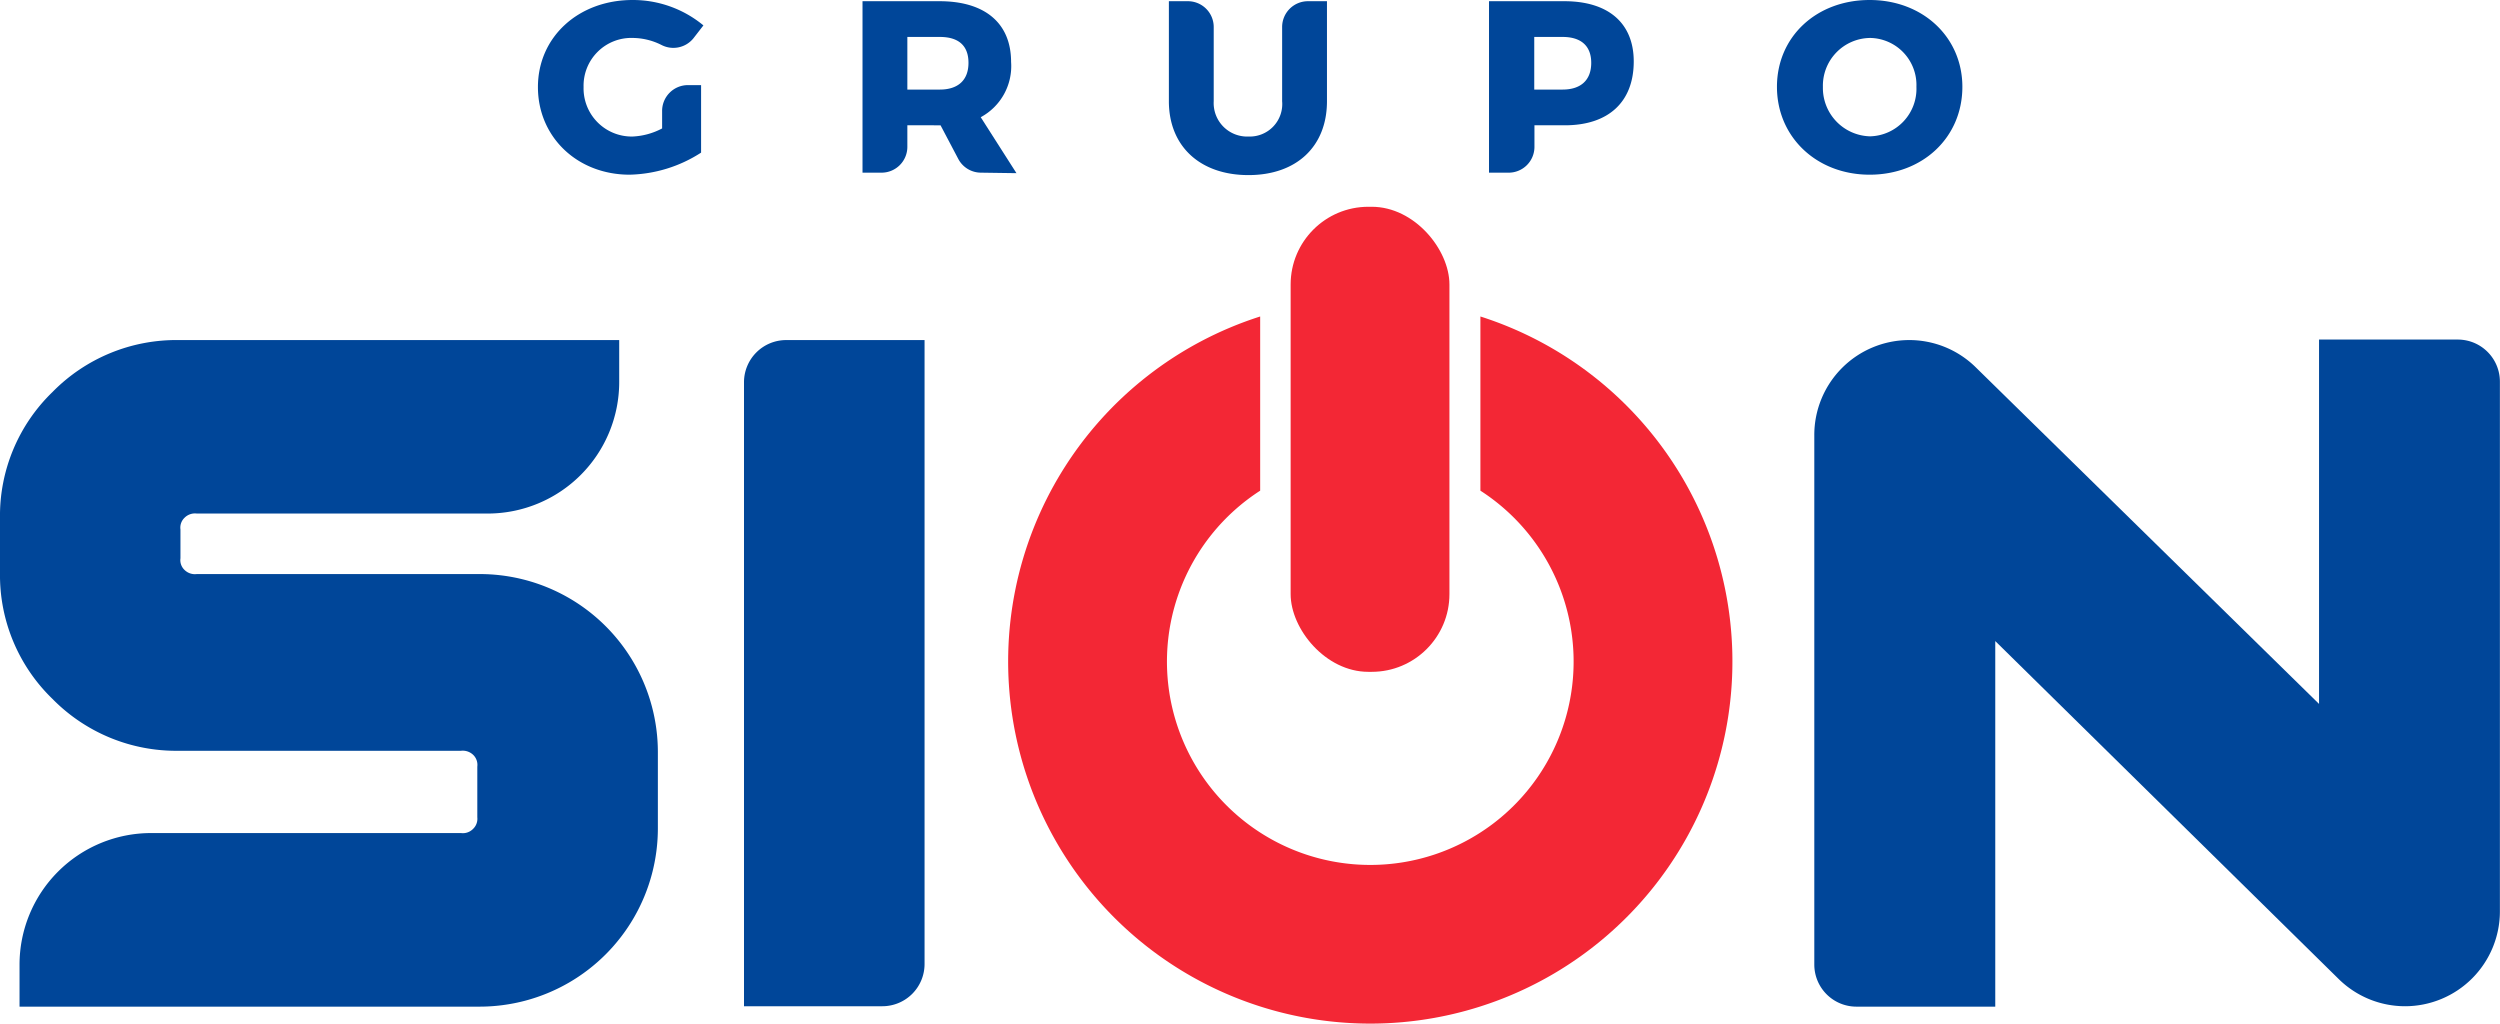 <svg xmlns="http://www.w3.org/2000/svg" viewBox="0 0 247.01 101.13"><defs><style>.cls-1{fill:#004699;}.cls-2{fill:#f32735;}</style></defs><g id="Capa_2" data-name="Capa 2"><g id="Capa_1-2" data-name="Capa 1"><path class="cls-1" d="M68,8.41h1.27v6.67a13.55,13.55,0,0,1-7.06,2.18c-5.17,0-9.06-3.72-9.06-8.66s4-8.6,9.35-8.6a10.93,10.93,0,0,1,7,2.51l-1,1.29a2.55,2.55,0,0,1-3.13.65,6.41,6.41,0,0,0-2.81-.7A4.72,4.72,0,0,0,57.66,8.6a4.76,4.76,0,0,0,4.84,4.89,6.88,6.88,0,0,0,2.92-.8V11A2.55,2.55,0,0,1,68,8.41Z"/><path class="cls-1" d="M96.94,17.06a2.54,2.54,0,0,1-2.26-1.36l-1.75-3.32H89.65v2.14a2.55,2.55,0,0,1-2.55,2.54H85.22V.12h7.62c4.49,0,7.06,2.18,7.06,6a5.73,5.73,0,0,1-3,5.46l3.53,5.53ZM89.65,8.85h3.21c1.79,0,2.83-.92,2.83-2.64s-1-2.56-2.83-2.56H89.65Z"/><path class="cls-1" d="M123.37,13.49A3.21,3.21,0,0,0,126.68,10V2.67A2.55,2.55,0,0,1,129.23.12h1.88V10c0,4.47-3,7.3-7.76,7.3s-7.86-2.83-7.86-7.3V.12h1.88a2.55,2.55,0,0,1,2.55,2.55V10A3.31,3.31,0,0,0,123.37,13.49Z"/><path class="cls-1" d="M161.42,6.07c0,4-2.49,6.31-6.81,6.31h-3v2.14A2.55,2.55,0,0,1,149,17.06h-1.88V.12h7.45C158.93.12,161.42,2.3,161.42,6.07Zm-4.2.14c0-1.67-1-2.56-2.83-2.56h-2.8v5.2h2.8C156.18,8.85,157.22,7.93,157.22,6.21Z"/><path class="cls-1" d="M193.89,8.58c0,5-3.92,8.68-9.16,8.68s-9.16-3.72-9.16-8.68S179.48,0,184.73,0,193.89,3.67,193.89,8.58Zm-13.78,0a4.78,4.78,0,0,0,4.67,4.89,4.7,4.7,0,0,0,4.57-4.89,4.65,4.65,0,0,0-4.57-4.83A4.72,4.72,0,0,0,180.11,8.6Z"/><path class="cls-1" d="M47.34,56.72H19.44a1.46,1.46,0,0,1-1.22-.42,1.33,1.33,0,0,1-.39-1.14V52.31a1.34,1.34,0,0,1,.4-1.15,1.45,1.45,0,0,1,1.21-.42H48.18a13,13,0,0,0,13-13V33.6H17.65A17.13,17.13,0,0,0,5.18,38.74,17,17,0,0,0,0,51.2v5.38A17,17,0,0,0,5.18,69.05a17.12,17.12,0,0,0,12.47,5.13h27.9a1.49,1.49,0,0,1,1.21.41,1.38,1.38,0,0,1,.4,1.16v5a1.38,1.38,0,0,1-.42,1.15,1.41,1.41,0,0,1-1.19.41H14.93a13,13,0,0,0-13,13v4.15H47.34A17.62,17.62,0,0,0,65,81.81V74.32a17.6,17.6,0,0,0-17.65-17.6Z"/><path class="cls-1" d="M73.51,99.42H87.18a4.17,4.17,0,0,0,4.17-4.17V33.6H77.68a4.17,4.17,0,0,0-4.17,4.16Z"/><path class="cls-1" d="M229.13,33.55v36L195.2,36.28a9.36,9.36,0,0,0-6.56-2.68h0A9.38,9.38,0,0,0,179.26,43V95.3a4.16,4.16,0,0,0,4.16,4.16h13.72V63.34l33.92,33.38a9.35,9.35,0,0,0,6.58,2.7h0A9.38,9.38,0,0,0,247,90V37.71a4.16,4.16,0,0,0-4.16-4.16Z"/><rect class="cls-2" x="127.52" y="20.43" width="15.69" height="45.95" rx="7.68"/><path class="cls-2" d="M146.27,31.27V48.48a20.09,20.09,0,1,1-21.76,0V31.27a35.78,35.78,0,1,0,21.76,0Z"/></g></g></svg>